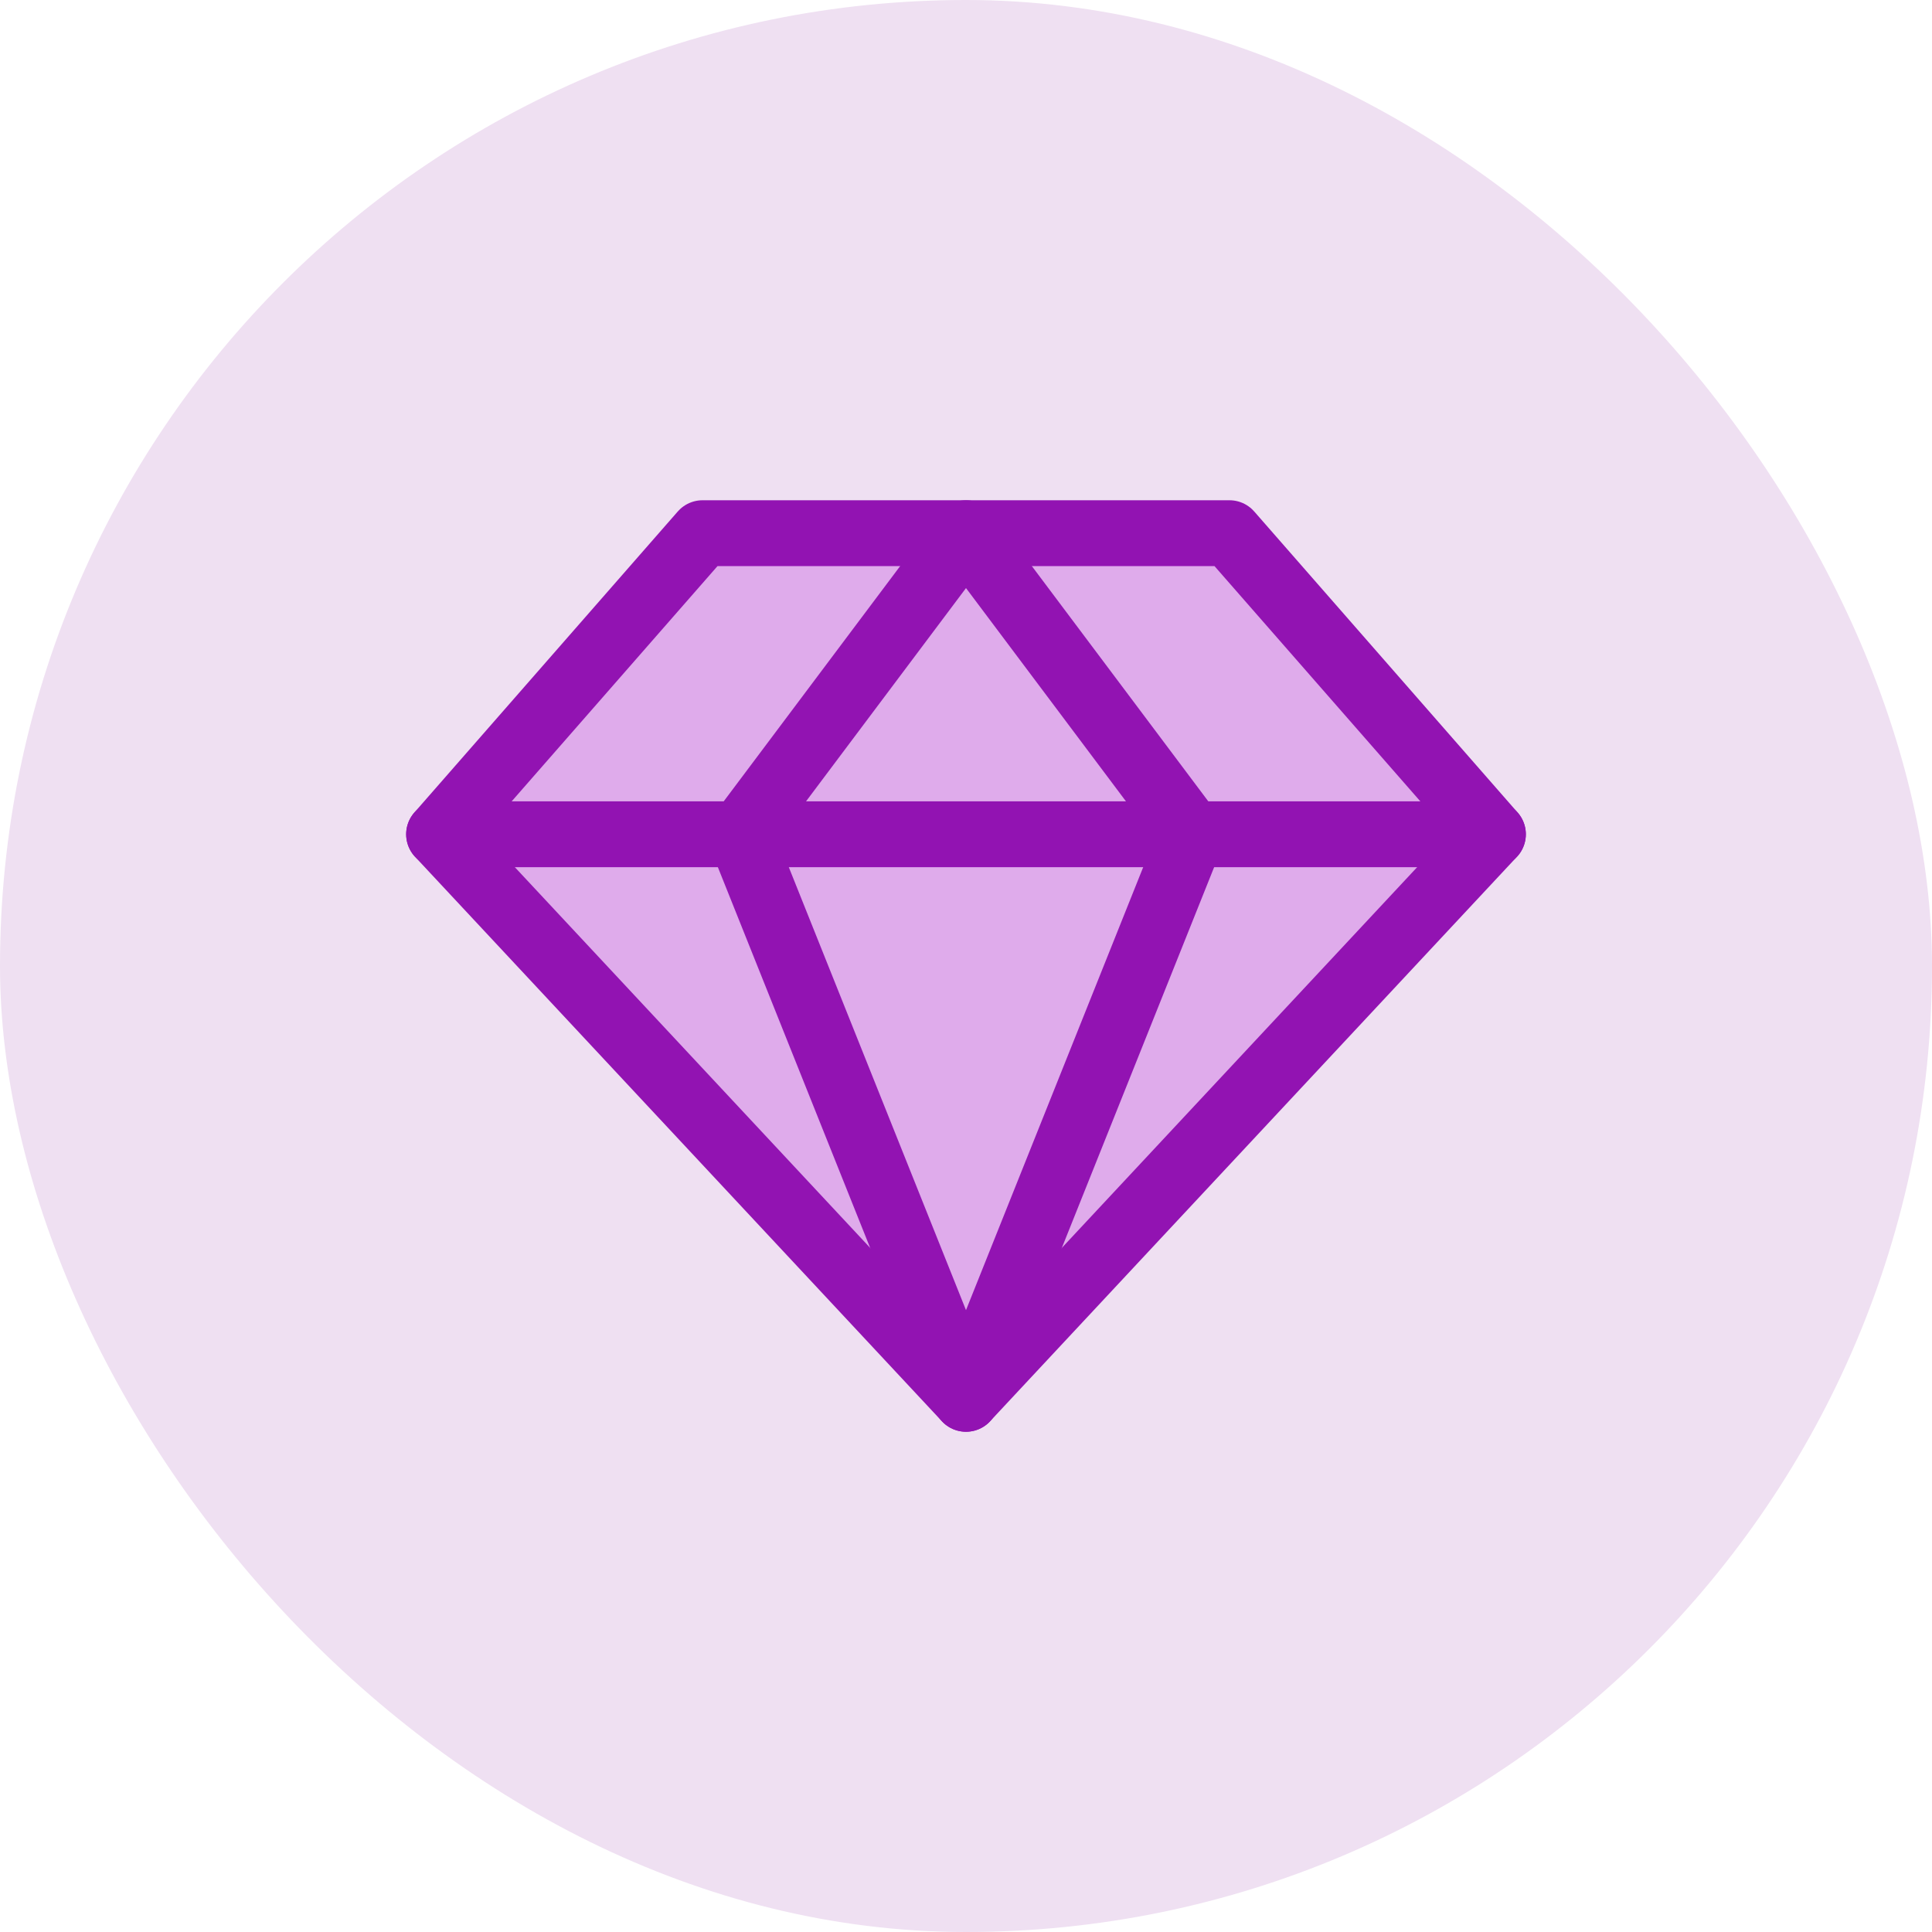 <svg width="44" height="44" viewBox="0 0 44 44" fill="none" xmlns="http://www.w3.org/2000/svg">
<rect width="44" height="44" rx="22" fill="#EFE0F2"/>
<path d="M16 12.143H28L34 19L22 31.857L10 19L16 12.143Z" fill="#DFABEB" stroke="#9213B2" stroke-width="1.5" stroke-linecap="round" stroke-linejoin="round"/>
<path d="M27.143 19L22 31.857L16.857 19L22 12.143L27.143 19Z" fill="#DFABEB" stroke="#9213B2" stroke-width="1.5" stroke-linecap="round" stroke-linejoin="round"/>
<path d="M10 19H34" stroke="#9213B2" stroke-width="1.5" stroke-linecap="round" stroke-linejoin="round"/>
</svg>
